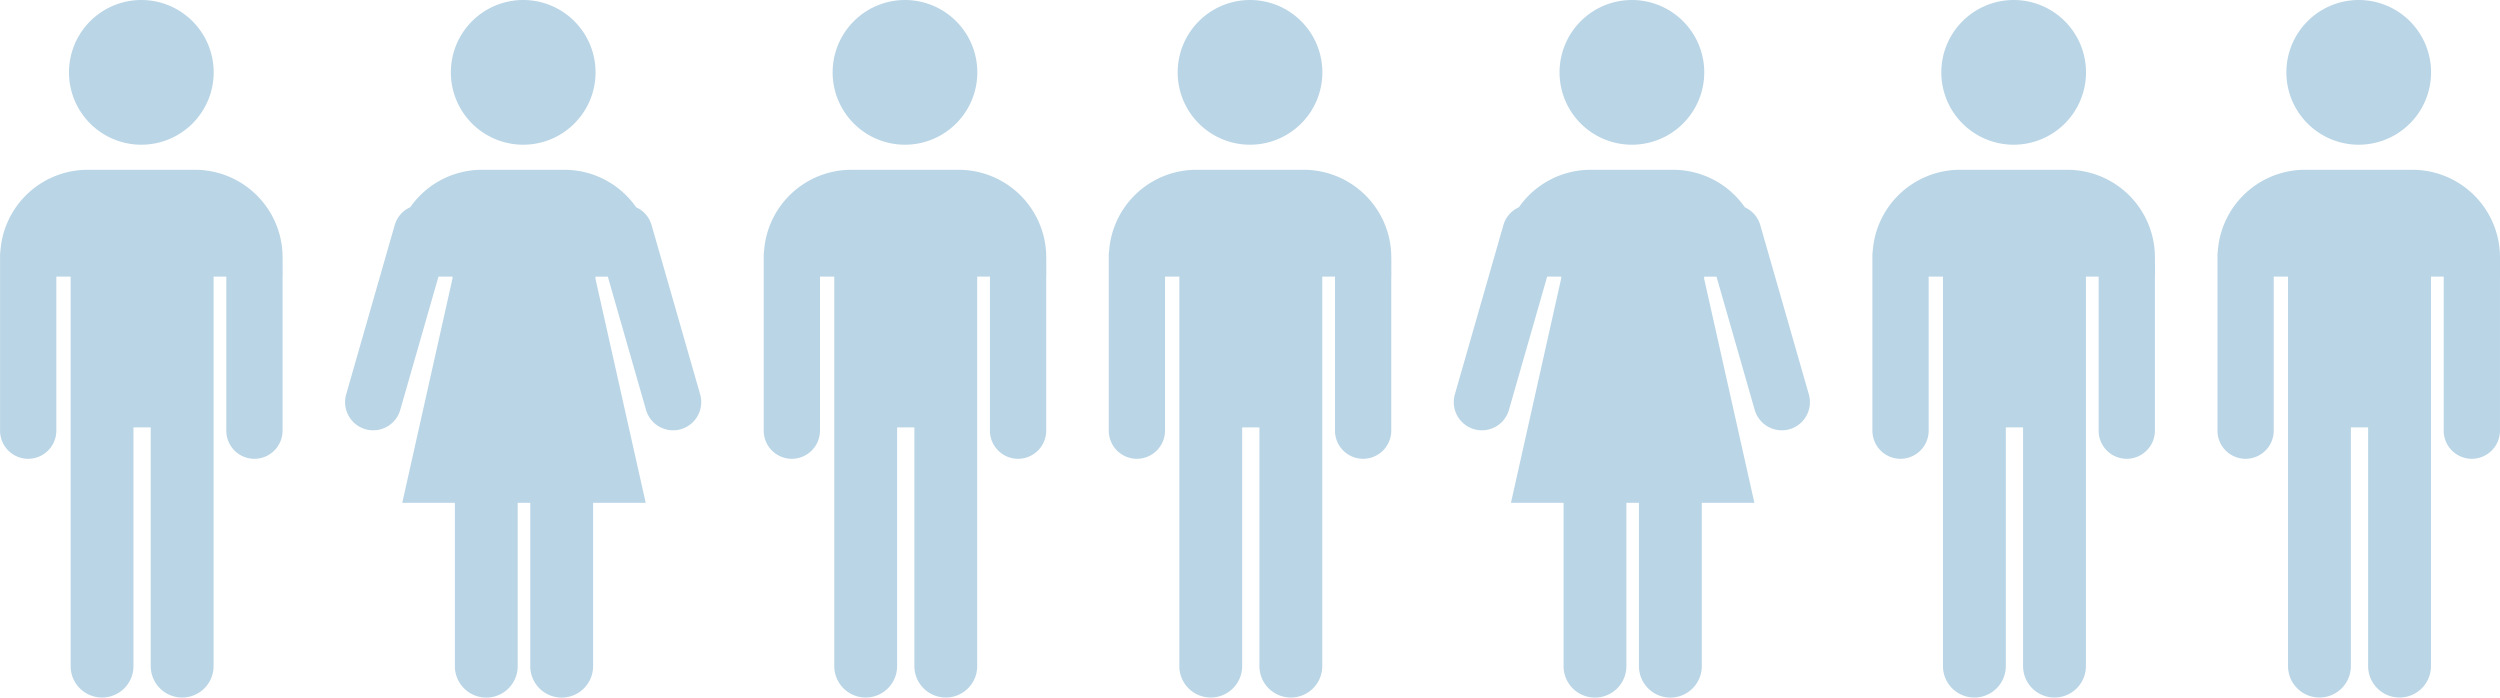 <svg xmlns="http://www.w3.org/2000/svg" width="168.354" height="46.973" viewBox="0 0 168.354 46.973">
  <g id="img_age" transform="translate(-617.237 -544.373)">
    <g id="グループ_3544" data-name="グループ 3544" transform="translate(640.474 544.373)">
      <path id="パス_1949" data-name="パス 1949" d="M-6229.747-2831.744h0a4.872,4.872,0,0,0,4.873-4.872,4.872,4.872,0,0,0-4.873-4.872,4.871,4.871,0,0,0-4.871,4.871A4.871,4.871,0,0,0-6229.747-2831.744Z" transform="translate(6241.743 2841.489)" fill="#b9d5e6"/>
      <path id="パス_1950" data-name="パス 1950" d="M-6228.23-2814.9a1.881,1.881,0,0,0-1.036-1.193,5.887,5.887,0,0,0-4.834-2.525h-5.549a5.887,5.887,0,0,0-4.831,2.521,1.885,1.885,0,0,0-1.045,1.2l-3.27,11.405a1.9,1.9,0,0,0,1.3,2.343h0a1.893,1.893,0,0,0,2.342-1.3l2.574-8.975h.946v.121l-3.384,15.11h3.543v11a2.115,2.115,0,0,0,2.115,2.116,2.115,2.115,0,0,0,2.115-2.116v-11h.847v11a2.115,2.115,0,0,0,2.114,2.116h0a2.116,2.116,0,0,0,2.117-2.116v-11h3.542l-3.384-15.094v-.136h.834l2.573,8.975a1.9,1.9,0,0,0,2.345,1.3,1.9,1.9,0,0,0,1.3-2.343Z" transform="translate(6248.869 2830.053)" fill="#b9d5e6"/>
    </g>
    <g id="グループ_3547" data-name="グループ 3547" transform="translate(715.135 544.373)">
      <path id="パス_1949-2" data-name="パス 1949" d="M-6229.747-2831.744h0a4.872,4.872,0,0,0,4.873-4.872,4.872,4.872,0,0,0-4.873-4.872,4.871,4.871,0,0,0-4.871,4.871A4.871,4.871,0,0,0-6229.747-2831.744Z" transform="translate(6241.743 2841.489)" fill="#b9d5e6"/>
      <path id="パス_1950-2" data-name="パス 1950" d="M-6228.23-2814.9a1.881,1.881,0,0,0-1.036-1.193,5.887,5.887,0,0,0-4.834-2.525h-5.549a5.887,5.887,0,0,0-4.831,2.521,1.885,1.885,0,0,0-1.045,1.2l-3.27,11.405a1.9,1.9,0,0,0,1.3,2.343h0a1.893,1.893,0,0,0,2.342-1.3l2.574-8.975h.946v.121l-3.384,15.11h3.543v11a2.115,2.115,0,0,0,2.115,2.116,2.115,2.115,0,0,0,2.115-2.116v-11h.847v11a2.115,2.115,0,0,0,2.114,2.116h0a2.116,2.116,0,0,0,2.117-2.116v-11h3.542l-3.384-15.094v-.136h.834l2.573,8.975a1.9,1.9,0,0,0,2.345,1.3,1.9,1.9,0,0,0,1.3-2.343Z" transform="translate(6248.869 2830.053)" fill="#b9d5e6"/>
    </g>
    <g id="グループ_3545" data-name="グループ 3545" transform="translate(668.662 544.373)">
      <path id="パス_1951" data-name="パス 1951" d="M-6137.9-2831.744h0a4.872,4.872,0,0,0,4.871-4.872,4.871,4.871,0,0,0-4.872-4.872,4.873,4.873,0,0,0-4.871,4.871A4.872,4.872,0,0,0-6137.9-2831.744Z" transform="translate(6147.418 2841.489)" fill="#b9d5e6"/>
      <path id="パス_1952" data-name="パス 1952" d="M-6133.031-2812.718c0-.049-.006-.1-.007-.145v-.053c0-.019,0-.035,0-.053a5.9,5.9,0,0,0-5.888-5.649h-7.233a5.894,5.894,0,0,0-5.878,5.5,1.773,1.773,0,0,0-.021.2v.2h0v1.292h0v10.375a1.894,1.894,0,0,0,1.894,1.895,1.9,1.9,0,0,0,1.895-1.895v-10.375h.963v26.23a2.115,2.115,0,0,0,2.115,2.116,2.116,2.116,0,0,0,2.116-2.116v-16.076h1.163v16.076a2.116,2.116,0,0,0,2.116,2.116,2.115,2.115,0,0,0,2.115-2.116v-26.23h.858v10.375a1.894,1.894,0,0,0,1.895,1.895,1.9,1.9,0,0,0,1.894-1.895v-10.375h.007Z" transform="translate(6152.063 2830.052)" fill="#b9d5e6"/>
    </g>
    <g id="グループ_3549" data-name="グループ 3549" transform="translate(743.323 544.373)">
      <path id="パス_1951-2" data-name="パス 1951" d="M-6137.9-2831.744h0a4.872,4.872,0,0,0,4.871-4.872,4.871,4.871,0,0,0-4.872-4.872,4.873,4.873,0,0,0-4.871,4.871A4.872,4.872,0,0,0-6137.9-2831.744Z" transform="translate(6147.418 2841.489)" fill="#b9d5e6"/>
      <path id="パス_1952-2" data-name="パス 1952" d="M-6133.031-2812.718c0-.049-.006-.1-.007-.145v-.053c0-.019,0-.035,0-.053a5.9,5.9,0,0,0-5.888-5.649h-7.233a5.894,5.894,0,0,0-5.878,5.5,1.773,1.773,0,0,0-.021.2v.2h0v1.292h0v10.375a1.894,1.894,0,0,0,1.894,1.895,1.9,1.9,0,0,0,1.895-1.895v-10.375h.963v26.23a2.115,2.115,0,0,0,2.115,2.116,2.116,2.116,0,0,0,2.116-2.116v-16.076h1.163v16.076a2.116,2.116,0,0,0,2.116,2.116,2.115,2.115,0,0,0,2.115-2.116v-26.23h.858v10.375a1.894,1.894,0,0,0,1.895,1.895,1.9,1.9,0,0,0,1.894-1.895v-10.375h.007Z" transform="translate(6152.063 2830.052)" fill="#b9d5e6"/>
    </g>
    <g id="グループ_3550" data-name="グループ 3550" transform="translate(617.237 544.373)">
      <path id="パス_1951-3" data-name="パス 1951" d="M-6137.9-2831.744h0a4.872,4.872,0,0,0,4.871-4.872,4.871,4.871,0,0,0-4.872-4.872,4.873,4.873,0,0,0-4.871,4.871A4.872,4.872,0,0,0-6137.9-2831.744Z" transform="translate(6147.418 2841.489)" fill="#b9d5e6"/>
      <path id="パス_1952-3" data-name="パス 1952" d="M-6133.031-2812.718c0-.049-.006-.1-.007-.145v-.053c0-.019,0-.035,0-.053a5.9,5.9,0,0,0-5.888-5.649h-7.233a5.894,5.894,0,0,0-5.878,5.5,1.773,1.773,0,0,0-.021.2v.2h0v1.292h0v10.375a1.894,1.894,0,0,0,1.894,1.895,1.9,1.9,0,0,0,1.895-1.895v-10.375h.963v26.23a2.115,2.115,0,0,0,2.115,2.116,2.116,2.116,0,0,0,2.116-2.116v-16.076h1.163v16.076a2.116,2.116,0,0,0,2.116,2.116,2.115,2.115,0,0,0,2.115-2.116v-26.23h.858v10.375a1.894,1.894,0,0,0,1.895,1.895,1.9,1.9,0,0,0,1.894-1.895v-10.375h.007Z" transform="translate(6152.063 2830.052)" fill="#b9d5e6"/>
    </g>
    <g id="グループ_3546" data-name="グループ 3546" transform="translate(691.898 544.373)">
      <path id="パス_1951-4" data-name="パス 1951" d="M-6137.9-2831.744h0a4.872,4.872,0,0,0,4.871-4.872,4.871,4.871,0,0,0-4.872-4.872,4.873,4.873,0,0,0-4.871,4.871A4.872,4.872,0,0,0-6137.9-2831.744Z" transform="translate(6147.418 2841.489)" fill="#b9d5e6"/>
      <path id="パス_1952-4" data-name="パス 1952" d="M-6133.031-2812.718c0-.049-.006-.1-.007-.145v-.053c0-.019,0-.035,0-.053a5.9,5.9,0,0,0-5.888-5.649h-7.233a5.894,5.894,0,0,0-5.878,5.5,1.773,1.773,0,0,0-.021.2v.2h0v1.292h0v10.375a1.894,1.894,0,0,0,1.894,1.895,1.9,1.9,0,0,0,1.895-1.895v-10.375h.963v26.23a2.115,2.115,0,0,0,2.115,2.116,2.116,2.116,0,0,0,2.116-2.116v-16.076h1.163v16.076a2.116,2.116,0,0,0,2.116,2.116,2.115,2.115,0,0,0,2.115-2.116v-26.23h.858v10.375a1.894,1.894,0,0,0,1.895,1.895,1.9,1.9,0,0,0,1.894-1.895v-10.375h.007Z" transform="translate(6152.063 2830.052)" fill="#b9d5e6"/>
    </g>
    <g id="グループ_3548" data-name="グループ 3548" transform="translate(766.56 544.373)">
      <path id="パス_1951-5" data-name="パス 1951" d="M-6137.9-2831.744h0a4.872,4.872,0,0,0,4.871-4.872,4.871,4.871,0,0,0-4.872-4.872,4.873,4.873,0,0,0-4.871,4.871A4.872,4.872,0,0,0-6137.9-2831.744Z" transform="translate(6147.418 2841.489)" fill="#b9d5e6"/>
      <path id="パス_1952-5" data-name="パス 1952" d="M-6133.031-2812.718c0-.049-.006-.1-.007-.145v-.053c0-.019,0-.035,0-.053a5.9,5.9,0,0,0-5.888-5.649h-7.233a5.894,5.894,0,0,0-5.878,5.5,1.773,1.773,0,0,0-.021.2v.2h0v1.292h0v10.375a1.894,1.894,0,0,0,1.894,1.895,1.9,1.9,0,0,0,1.895-1.895v-10.375h.963v26.23a2.115,2.115,0,0,0,2.115,2.116,2.116,2.116,0,0,0,2.116-2.116v-16.076h1.163v16.076a2.116,2.116,0,0,0,2.116,2.116,2.115,2.115,0,0,0,2.115-2.116v-26.23h.858v10.375a1.894,1.894,0,0,0,1.895,1.895,1.9,1.9,0,0,0,1.894-1.895v-10.375h.007Z" transform="translate(6152.063 2830.052)" fill="#b9d5e6"/>
    </g>
  </g>
</svg>
